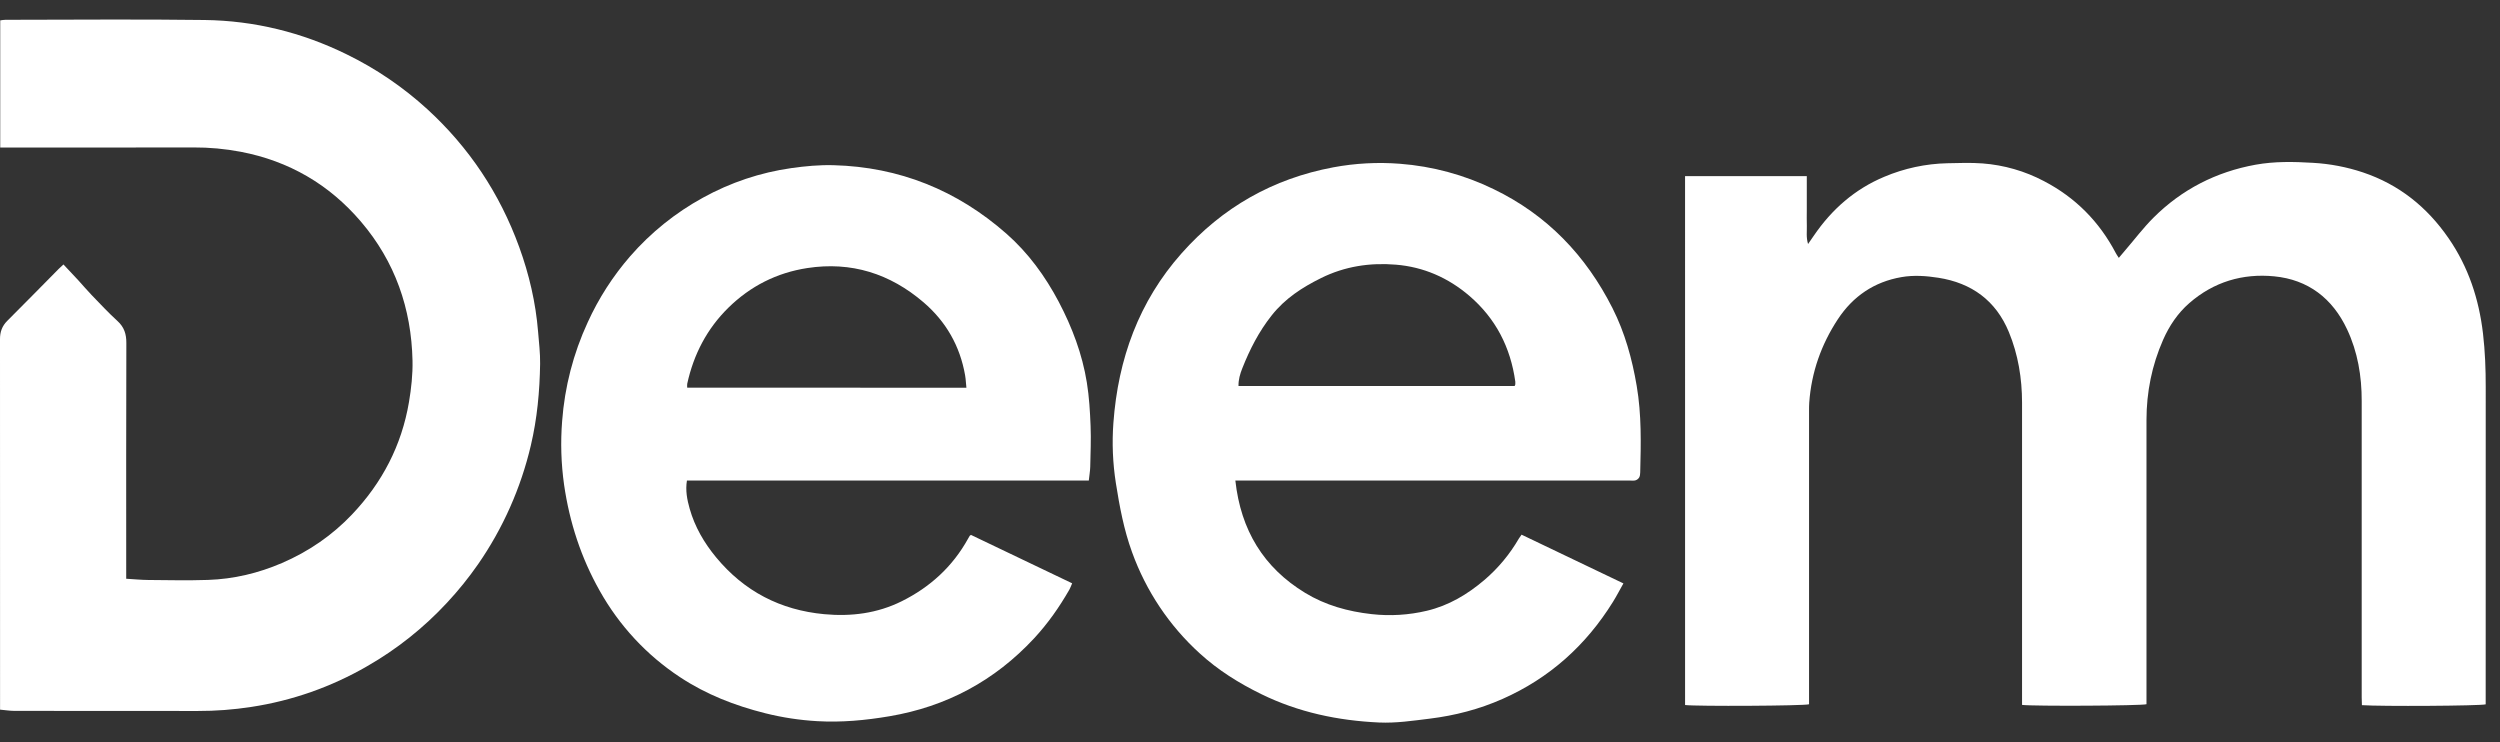 <svg width="128" height="38" viewBox="0 0 128 38" fill="none" xmlns="http://www.w3.org/2000/svg">
<rect x="0" y="0" width="128" height="38" fill="#333333" stroke="none"/>
<path d="M86.275 9.017H92.508V10.741C92.508 11.017 92.5 11.292 92.51 11.567C92.52 11.843 92.466 12.129 92.572 12.494C92.702 12.307 92.784 12.19 92.864 12.072C93.786 10.719 94.967 9.682 96.476 9.051C97.502 8.617 98.599 8.382 99.71 8.358C100.309 8.345 100.91 8.323 101.505 8.367C102.604 8.45 103.674 8.758 104.65 9.273C106.261 10.112 107.483 11.345 108.331 12.962C108.367 13.031 108.414 13.095 108.483 13.203C108.607 13.057 108.712 12.93 108.819 12.805C109.296 12.252 109.738 11.665 110.25 11.153C111.709 9.695 113.467 8.8 115.485 8.433C116.461 8.257 117.44 8.277 118.427 8.337C119.297 8.386 120.157 8.551 120.984 8.827C122.826 9.447 124.261 10.594 125.366 12.196C126.382 13.669 126.923 15.309 127.13 17.081C127.237 17.992 127.27 18.905 127.269 19.822C127.265 25.089 127.264 30.356 127.267 35.623V36.062C126.995 36.142 121.893 36.174 120.93 36.104C120.926 35.978 120.919 35.846 120.919 35.714C120.919 32.111 120.919 28.508 120.919 24.905C120.919 23.448 120.917 21.991 120.919 20.533C120.922 19.256 120.715 18.02 120.171 16.863C119.423 15.273 118.175 14.316 116.438 14.148C114.821 13.992 113.343 14.43 112.092 15.52C111.499 16.036 111.066 16.684 110.75 17.401C110.176 18.705 109.9 20.08 109.9 21.506C109.895 26.221 109.895 30.937 109.9 35.654V36.056C109.646 36.136 104.118 36.165 103.529 36.091V35.664C103.529 30.65 103.529 25.636 103.529 20.622C103.529 19.375 103.329 18.151 102.854 17.001C102.188 15.389 100.949 14.49 99.249 14.222C98.617 14.123 97.982 14.079 97.355 14.188C95.966 14.429 94.877 15.161 94.098 16.345C93.248 17.638 92.744 19.059 92.633 20.614C92.624 20.752 92.623 20.889 92.623 21.027C92.623 25.903 92.623 30.779 92.623 35.657V36.059C92.369 36.141 86.86 36.171 86.276 36.097L86.275 9.017Z" fill="white"/>
<path d="M0.012 7.552V1.044C0.1 1.028 0.189 1.018 0.279 1.014C3.68 1.014 7.081 0.977 10.48 1.024C13.023 1.058 15.451 1.654 17.751 2.783C19.252 3.515 20.643 4.462 21.88 5.592C24.016 7.55 25.584 9.901 26.582 12.644C27.092 14.048 27.429 15.492 27.55 16.985C27.594 17.532 27.662 18.08 27.654 18.627C27.633 20.036 27.503 21.434 27.178 22.811C26.666 24.991 25.75 27.052 24.479 28.887C23.997 29.58 23.466 30.238 22.891 30.855C21.696 32.144 20.315 33.242 18.795 34.112C16.962 35.172 14.951 35.878 12.864 36.195C11.958 36.335 11.043 36.404 10.127 36.402C6.998 36.396 3.869 36.402 0.743 36.397C0.509 36.397 0.275 36.358 0.003 36.334V35.924C0.003 29.74 0.002 23.557 6.13869e-05 17.373C-0.003 16.995 0.108 16.688 0.378 16.421C1.258 15.544 2.127 14.655 3.002 13.771C3.072 13.699 3.148 13.633 3.248 13.54C3.508 13.815 3.759 14.078 4.003 14.345C4.234 14.597 4.452 14.858 4.69 15.104C5.126 15.555 5.554 16.016 6.017 16.438C6.36 16.751 6.471 17.104 6.469 17.562C6.456 21.439 6.462 25.317 6.462 29.195V29.632C6.855 29.655 7.223 29.692 7.592 29.695C8.612 29.704 9.633 29.726 10.65 29.692C11.962 29.648 13.226 29.348 14.435 28.827C15.796 28.242 17.002 27.416 18.026 26.338C19.565 24.718 20.565 22.805 20.94 20.584C21.057 19.888 21.136 19.172 21.121 18.469C21.063 15.79 20.222 13.388 18.48 11.348C16.848 9.434 14.785 8.243 12.33 7.772C11.53 7.62 10.716 7.545 9.902 7.549C6.762 7.558 3.622 7.552 0.482 7.552H0.012Z" fill="white"/>
<path d="M63.25 24.603C63.529 27.145 64.696 29.061 66.821 30.354C67.865 30.99 69.02 31.309 70.227 31.443C71.173 31.55 72.13 31.491 73.056 31.271C74.172 31.006 75.133 30.434 76.001 29.695C76.704 29.095 77.301 28.377 77.766 27.574C77.8 27.516 77.842 27.463 77.904 27.375L83.119 29.87C82.931 30.203 82.77 30.516 82.585 30.814C81.196 33.052 79.323 34.726 76.927 35.787C75.736 36.313 74.492 36.637 73.203 36.795C72.339 36.901 71.475 37.032 70.603 36.992C68.503 36.895 66.479 36.471 64.573 35.537C63.435 34.979 62.368 34.314 61.429 33.455C59.869 32.041 58.678 30.259 57.96 28.269C57.543 27.124 57.321 25.932 57.132 24.732C56.973 23.713 56.93 22.679 57.006 21.65C57.246 18.377 58.311 15.432 60.5 12.967C62.59 10.613 65.178 9.146 68.264 8.567C69.39 8.357 70.538 8.296 71.679 8.385C73.343 8.512 74.968 8.952 76.472 9.683C79.201 10.999 81.193 13.072 82.562 15.781C83.196 17.037 83.565 18.375 83.8 19.762C84.05 21.231 84.017 22.706 83.979 24.184C83.977 24.273 83.968 24.375 83.925 24.449C83.88 24.52 83.811 24.572 83.731 24.595C83.635 24.621 83.529 24.603 83.427 24.603H63.25ZM77.549 19.764C77.564 19.738 77.576 19.711 77.584 19.682C77.589 19.636 77.589 19.59 77.584 19.544C77.341 17.782 76.577 16.3 75.231 15.147C74.145 14.218 72.884 13.667 71.471 13.551C70.144 13.441 68.855 13.634 67.641 14.236C66.677 14.713 65.799 15.278 65.11 16.149C64.455 16.975 63.988 17.891 63.604 18.861C63.493 19.141 63.405 19.438 63.411 19.763L77.549 19.764Z" fill="white"/>
<path d="M55.747 24.602H35.171C35.087 25.118 35.181 25.586 35.312 26.048C35.575 26.977 36.052 27.793 36.66 28.53C38.105 30.28 39.959 31.236 42.2 31.446C43.579 31.575 44.915 31.406 46.165 30.785C47.614 30.066 48.772 29.015 49.566 27.578C49.594 27.529 49.622 27.479 49.652 27.43C49.657 27.421 49.67 27.417 49.713 27.387L54.894 29.865C54.84 29.989 54.806 30.095 54.751 30.19C54.238 31.085 53.651 31.923 52.949 32.68C50.923 34.862 48.446 36.181 45.535 36.673C44.316 36.88 43.086 36.995 41.852 36.924C40.949 36.873 40.054 36.737 39.177 36.517C37.628 36.128 36.154 35.557 34.813 34.668C33.115 33.55 31.708 32.036 30.708 30.253C29.753 28.563 29.16 26.748 28.881 24.82C28.729 23.742 28.695 22.65 28.781 21.564C28.911 19.812 29.354 18.098 30.089 16.507C30.648 15.277 31.382 14.136 32.266 13.119C33.325 11.905 34.587 10.89 35.994 10.12C37.399 9.344 38.931 8.832 40.516 8.607C41.23 8.506 41.959 8.438 42.679 8.458C46.043 8.547 49 9.74 51.534 11.969C52.645 12.948 53.514 14.139 54.21 15.457C54.895 16.761 55.412 18.128 55.647 19.588C55.765 20.319 55.809 21.066 55.838 21.808C55.866 22.506 55.835 23.206 55.82 23.906C55.814 24.12 55.774 24.335 55.747 24.602ZM49.48 19.851C49.465 19.683 49.452 19.537 49.438 19.391C49.432 19.334 49.424 19.277 49.414 19.219C49.153 17.712 48.43 16.46 47.288 15.481C45.569 14.007 43.583 13.378 41.33 13.725C39.772 13.966 38.422 14.647 37.292 15.756C36.198 16.832 35.514 18.144 35.186 19.649C35.173 19.71 35.185 19.777 35.185 19.849L49.48 19.851Z" fill="white"/>
</svg>
